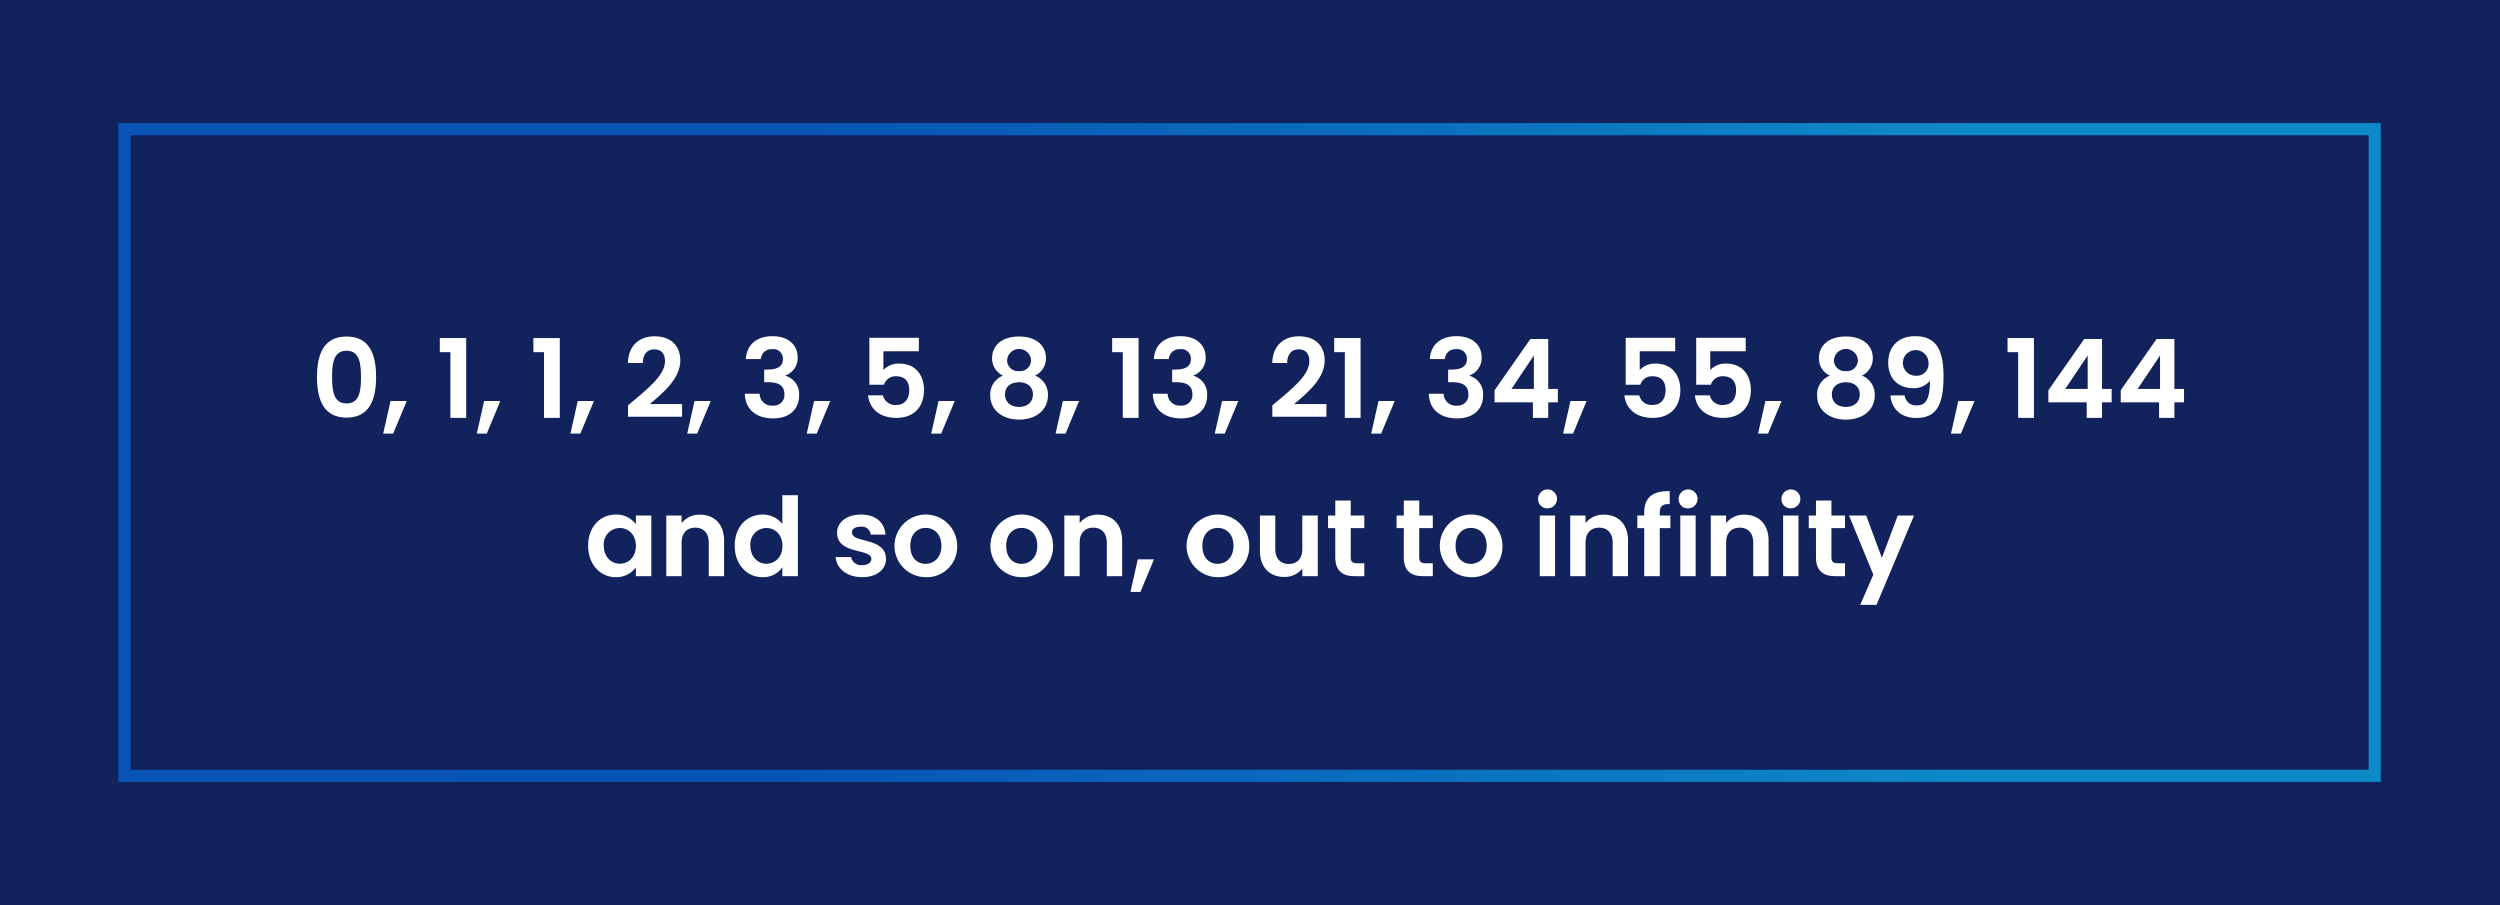 <svg id="Layer_1" data-name="Layer 1" xmlns="http://www.w3.org/2000/svg" xmlns:xlink="http://www.w3.org/1999/xlink" viewBox="0 0 582.6 210.9"><defs><style>.cls-1{fill:#12225c;}.cls-2{fill:url(#linear-gradient);}.cls-3{isolation:isolate;}.cls-4{fill:#fff;}</style><linearGradient id="linear-gradient" x1="27.382" y1="489.45" x2="554.617" y2="489.45" gradientTransform="translate(0 -384)" gradientUnits="userSpaceOnUse"><stop offset="0" stop-color="#0954b5"/><stop offset="0.297" stop-color="#0854b5"/><stop offset="0.66" stop-color="#0c78c2"/><stop offset="0.816" stop-color="#0e89c8"/></linearGradient></defs><rect class="cls-1" width="582.6" height="210.9"/><path class="cls-2" d="M554.617,182.217H27.382V28.683H554.617Zm-524.4-2.834H551.783V31.518H30.217Z" transform="translate(0.2 0)"/><g class="cls-3"><path class="cls-4" d="M80.558,78.421c5.255,0,6.888,4.031,6.888,9.414,0,5.435-1.633,9.491-6.888,9.491s-6.889-4.056-6.889-9.491C73.669,82.452,75.3,78.421,80.558,78.421Zm0,3.316c-3.011,0-3.368,2.91-3.368,6.1,0,3.317.357,6.175,3.368,6.175s3.367-2.858,3.367-6.175C83.925,84.647,83.568,81.737,80.558,81.737Z" transform="translate(0.2 0)"/><path class="cls-4" d="M90.813,93.448h3.776l-3.164,7.6H89.1Z" transform="translate(0.2 0)"/><path class="cls-4" d="M104.767,82.069h-2.475V78.778h6.149v18.6h-3.674Z" transform="translate(0.2 0)"/><path class="cls-4" d="M112.625,93.448H116.4l-3.164,7.6h-2.321Z" transform="translate(0.2 0)"/><path class="cls-4" d="M126.579,82.069H124.1V78.778h6.149v18.6h-3.674Z" transform="translate(0.2 0)"/><path class="cls-4" d="M134.437,93.448h3.776l-3.164,7.6h-2.321Z" transform="translate(0.2 0)"/><path class="cls-4" d="M146.146,94.469c4.21-3.572,8.624-6.863,8.624-10.282,0-1.659-.74-2.781-2.5-2.781-1.71,0-2.654,1.225-2.679,3.189h-3.47c.128-4.261,2.858-6.225,6.2-6.225,4,0,6.021,2.372,6.021,5.613,0,4.312-4.159,7.679-7.118,10.179h7.526v2.96h-12.6Z" transform="translate(0.2 0)"/><path class="cls-4" d="M161.658,93.448h3.776l-3.164,7.6h-2.322Z" transform="translate(0.2 0)"/><path class="cls-4" d="M179.822,78.345c3.826,0,5.867,2.168,5.867,4.924a4.315,4.315,0,0,1-2.806,4.21v.1a4.431,4.431,0,0,1,3.138,4.644c0,3.036-2.143,5.281-6.046,5.281-3.674,0-6.455-1.837-6.608-5.741h3.469A2.785,2.785,0,0,0,179.9,94.52a2.467,2.467,0,0,0,2.705-2.6c0-2.092-1.327-2.857-3.98-2.857h-.741V86.126h.741c2.091,0,3.622-.587,3.622-2.424a2.208,2.208,0,0,0-2.526-2.321,2.418,2.418,0,0,0-2.6,2.3h-3.495C173.8,80.233,176.25,78.345,179.822,78.345Z" transform="translate(0.2 0)"/><path class="cls-4" d="M189.516,93.448h3.776l-3.164,7.6h-2.322Z" transform="translate(0.2 0)"/><path class="cls-4" d="M213.931,78.728v3.137h-8.266v4.363a4.85,4.85,0,0,1,3.648-1.5c4.337,0,5.816,3.265,5.816,6.148,0,3.8-2.193,6.506-6.428,6.506-4.006,0-6.3-2.22-6.608-5.256h3.469a2.91,2.91,0,0,0,3.087,2.245c2.093,0,3.037-1.479,3.037-3.444,0-2.092-1.047-3.24-3.062-3.24a2.781,2.781,0,0,0-2.807,1.965H202.4V78.728Z" transform="translate(0.2 0)"/><path class="cls-4" d="M218.522,93.448H222.3l-3.164,7.6h-2.322Z" transform="translate(0.2 0)"/><path class="cls-4" d="M231,83.422c0-2.68,2.041-5,6.276-5s6.276,2.348,6.276,5a4.467,4.467,0,0,1-2.526,4.107,4.759,4.759,0,0,1,2.985,4.567c0,3.547-2.908,5.689-6.735,5.689-3.8,0-6.71-2.142-6.71-5.689a4.71,4.71,0,0,1,2.985-4.567A4.364,4.364,0,0,1,231,83.422Zm3.01,8.521c0,1.659,1.225,2.883,3.266,2.883s3.24-1.251,3.24-2.883c0-1.837-1.326-2.858-3.24-2.858C235.411,89.085,234.007,90.055,234.007,91.943Zm6.073-8.011a2.8,2.8,0,0,0-5.588.025,2.54,2.54,0,0,0,2.781,2.527A2.567,2.567,0,0,0,240.08,83.932Z" transform="translate(0.2 0)"/><path class="cls-4" d="M247.5,93.448h3.776l-3.164,7.6h-2.322Z" transform="translate(0.2 0)"/><path class="cls-4" d="M261.457,82.069h-2.475V78.778h6.149v18.6h-3.674Z" transform="translate(0.2 0)"/><path class="cls-4" d="M274.9,78.345c3.827,0,5.868,2.168,5.868,4.924a4.314,4.314,0,0,1-2.807,4.21v.1a4.431,4.431,0,0,1,3.139,4.644c0,3.036-2.144,5.281-6.047,5.281-3.674,0-6.454-1.837-6.608-5.741h3.47a2.784,2.784,0,0,0,3.062,2.756,2.466,2.466,0,0,0,2.7-2.6c0-2.092-1.327-2.857-3.98-2.857h-.74V86.126h.74c2.092,0,3.623-.587,3.623-2.424a2.208,2.208,0,0,0-2.526-2.321,2.417,2.417,0,0,0-2.6,2.3h-3.5C268.881,80.233,271.331,78.345,274.9,78.345Z" transform="translate(0.2 0)"/><path class="cls-4" d="M284.6,93.448h3.776l-3.164,7.6h-2.321Z" transform="translate(0.2 0)"/><path class="cls-4" d="M296.306,94.469c4.209-3.572,8.623-6.863,8.623-10.282,0-1.659-.741-2.781-2.5-2.781-1.71,0-2.654,1.225-2.679,3.189h-3.47c.127-4.261,2.858-6.225,6.2-6.225,4.006,0,6.022,2.372,6.022,5.613,0,4.312-4.159,7.679-7.118,10.179h7.526v2.96h-12.6Z" transform="translate(0.2 0)"/><path class="cls-4" d="M313.194,82.069H310.72V78.778h6.148v18.6h-3.674Z" transform="translate(0.2 0)"/><path class="cls-4" d="M321.052,93.448h3.775l-3.163,7.6h-2.322Z" transform="translate(0.2 0)"/><path class="cls-4" d="M339.216,78.345c3.827,0,5.868,2.168,5.868,4.924a4.314,4.314,0,0,1-2.807,4.21v.1a4.431,4.431,0,0,1,3.138,4.644c0,3.036-2.143,5.281-6.046,5.281-3.674,0-6.455-1.837-6.608-5.741h3.469a2.785,2.785,0,0,0,3.062,2.756,2.467,2.467,0,0,0,2.705-2.6c0-2.092-1.327-2.857-3.98-2.857h-.741V86.126h.741c2.091,0,3.623-.587,3.623-2.424a2.209,2.209,0,0,0-2.527-2.321,2.416,2.416,0,0,0-2.6,2.3h-3.5C333.194,80.233,335.644,78.345,339.216,78.345Z" transform="translate(0.2 0)"/><path class="cls-4" d="M357.022,93.754h-8.928V90.947l8.342-11.939H360.6V90.642h2.245v3.112H360.6v3.623h-3.573Zm.23-3.112V82.835l-5.23,7.807Z" transform="translate(0.2 0)"/><path class="cls-4" d="M365.773,93.448h3.776l-3.163,7.6h-2.323Z" transform="translate(0.2 0)"/><path class="cls-4" d="M390.188,78.728v3.137h-8.266v4.363a4.851,4.851,0,0,1,3.647-1.5c4.338,0,5.818,3.265,5.818,6.148,0,3.8-2.195,6.506-6.43,6.506-4,0-6.3-2.22-6.607-5.256h3.469a2.91,2.91,0,0,0,3.087,2.245c2.092,0,3.036-1.479,3.036-3.444,0-2.092-1.046-3.24-3.061-3.24a2.781,2.781,0,0,0-2.807,1.965h-3.418V78.728Z" transform="translate(0.2 0)"/><path class="cls-4" d="M406.617,78.728v3.137h-8.265v4.363a4.849,4.849,0,0,1,3.647-1.5c4.338,0,5.817,3.265,5.817,6.148,0,3.8-2.194,6.506-6.429,6.506-4,0-6.3-2.22-6.608-5.256h3.47a2.91,2.91,0,0,0,3.087,2.245c2.092,0,3.036-1.479,3.036-3.444,0-2.092-1.046-3.24-3.061-3.24a2.781,2.781,0,0,0-2.807,1.965h-3.418V78.728Z" transform="translate(0.2 0)"/><path class="cls-4" d="M411.209,93.448h3.776l-3.164,7.6H409.5Z" transform="translate(0.2 0)"/><path class="cls-4" d="M423.684,83.422c0-2.68,2.041-5,6.276-5s6.276,2.348,6.276,5a4.468,4.468,0,0,1-2.526,4.107A4.759,4.759,0,0,1,436.7,92.1c0,3.547-2.908,5.689-6.735,5.689-3.8,0-6.71-2.142-6.71-5.689a4.71,4.71,0,0,1,2.985-4.567A4.363,4.363,0,0,1,423.684,83.422Zm3.01,8.521c0,1.659,1.225,2.883,3.266,2.883s3.24-1.251,3.24-2.883c0-1.837-1.327-2.858-3.24-2.858C428.1,89.085,426.694,90.055,426.694,91.943Zm6.073-8.011a2.8,2.8,0,0,0-5.588.025,2.54,2.54,0,0,0,2.781,2.527A2.567,2.567,0,0,0,432.767,83.932Z" transform="translate(0.2 0)"/><path class="cls-4" d="M443.659,92.147a2.641,2.641,0,0,0,2.883,2.322c2.092,0,3.011-1.557,3.011-5.74a4.817,4.817,0,0,1-3.929,1.734c-3.215,0-5.792-2.016-5.792-5.944,0-3.725,2.348-6.174,6.276-6.174,5.052,0,6.608,3.419,6.608,9.311,0,6.328-1.4,9.746-6.327,9.746-3.954,0-5.842-2.525-6.046-5.255Zm5.562-7.6a2.986,2.986,0,1,0-2.858,3.011A2.736,2.736,0,0,0,449.221,84.544Z" transform="translate(0.2 0)"/><path class="cls-4" d="M456.16,93.448h3.776l-3.164,7.6H454.45Z" transform="translate(0.2 0)"/><path class="cls-4" d="M470.114,82.069H467.64V78.778h6.148v18.6h-3.674Z" transform="translate(0.2 0)"/><path class="cls-4" d="M486.085,93.754h-8.93V90.947L485.5,79.008h4.158V90.642H491.9v3.112h-2.245v3.623h-3.571Zm.229-3.112V82.835l-5.23,7.807Z" transform="translate(0.2 0)"/><path class="cls-4" d="M502.948,93.754h-8.929V90.947l8.342-11.939h4.159V90.642h2.245v3.112H506.52v3.623h-3.572Zm.23-3.112V82.835l-5.231,7.807Z" transform="translate(0.2 0)"/></g><g class="cls-3"><path class="cls-4" d="M143.313,119.914a5.588,5.588,0,0,1,4.669,2.245v-2.016h3.6v14.134h-3.6v-2.066a5.575,5.575,0,0,1-4.694,2.295c-3.572,0-6.43-2.933-6.43-7.347S139.716,119.914,143.313,119.914Zm.918,3.137a3.77,3.77,0,0,0-3.724,4.108c0,2.679,1.811,4.21,3.724,4.21,1.965,0,3.751-1.481,3.751-4.159S146.2,123.051,144.231,123.051Z" transform="translate(0.2 0)"/><path class="cls-4" d="M164.973,126.47c0-2.27-1.25-3.5-3.138-3.5-1.939,0-3.189,1.225-3.189,3.5v7.807h-3.572V120.143h3.572v1.76a5.281,5.281,0,0,1,4.26-1.964c3.291,0,5.638,2.143,5.638,6.046v8.292h-3.571Z" transform="translate(0.2 0)"/><path class="cls-4" d="M177.5,119.914a5.8,5.8,0,0,1,4.618,2.193V115.4h3.622v18.879h-3.622v-2.092a5.342,5.342,0,0,1-4.643,2.321c-3.6,0-6.455-2.933-6.455-7.347S173.876,119.914,177.5,119.914Zm.893,3.137a3.77,3.77,0,0,0-3.725,4.108c0,2.679,1.812,4.21,3.725,4.21,1.964,0,3.75-1.481,3.75-4.159S180.356,123.051,178.392,123.051Z" transform="translate(0.2 0)"/><path class="cls-4" d="M200.714,134.506c-3.546,0-6.021-2.066-6.174-4.694h3.6a2.347,2.347,0,0,0,2.551,1.888c1.4,0,2.169-.638,2.169-1.454,0-2.526-7.985-.918-7.985-6.1,0-2.347,2.092-4.234,5.587-4.234,3.418,0,5.485,1.862,5.689,4.668h-3.419a2.1,2.1,0,0,0-2.372-1.836c-1.327,0-2.016.535-2.016,1.351,0,2.577,7.833.97,7.935,6.149C206.276,132.67,204.158,134.506,200.714,134.506Z" transform="translate(0.2 0)"/><path class="cls-4" d="M215.485,134.506a7.3,7.3,0,1,1,7.373-7.3A7.066,7.066,0,0,1,215.485,134.506Zm0-3.112c1.888,0,3.7-1.378,3.7-4.184,0-2.831-1.761-4.184-3.649-4.184s-3.6,1.353-3.6,4.184C211.939,130.016,213.572,131.394,215.485,131.394Z" transform="translate(0.2 0)"/><path class="cls-4" d="M237.833,134.506a7.3,7.3,0,1,1,7.373-7.3A7.066,7.066,0,0,1,237.833,134.506Zm0-3.112c1.888,0,3.7-1.378,3.7-4.184,0-2.831-1.76-4.184-3.648-4.184s-3.6,1.353-3.6,4.184C234.287,130.016,235.919,131.394,237.833,131.394Z" transform="translate(0.2 0)"/><path class="cls-4" d="M257.732,126.47c0-2.27-1.25-3.5-3.138-3.5-1.939,0-3.189,1.225-3.189,3.5v7.807h-3.572V120.143h3.572v1.76a5.281,5.281,0,0,1,4.261-1.964c3.291,0,5.638,2.143,5.638,6.046v8.292h-3.572Z" transform="translate(0.2 0)"/><path class="cls-4" d="M264.952,130.348h3.776l-3.164,7.6h-2.322Z" transform="translate(0.2 0)"/><path class="cls-4" d="M283.549,134.506a7.3,7.3,0,1,1,7.373-7.3A7.066,7.066,0,0,1,283.549,134.506Zm0-3.112c1.888,0,3.7-1.378,3.7-4.184,0-2.831-1.761-4.184-3.649-4.184s-3.6,1.353-3.6,4.184C280,130.016,281.636,131.394,283.549,131.394Z" transform="translate(0.2 0)"/><path class="cls-4" d="M306.893,134.277h-3.6v-1.786a5.215,5.215,0,0,1-4.21,1.965c-3.291,0-5.664-2.144-5.664-6.022v-8.291h3.572v7.781c0,2.271,1.25,3.5,3.138,3.5,1.939,0,3.164-1.225,3.164-3.5v-7.781h3.6Z" transform="translate(0.2 0)"/><path class="cls-4" d="M310.974,123.077H309.29v-2.934h1.684v-3.5h3.6v3.5h3.163v2.934h-3.163v6.838c0,.943.383,1.351,1.5,1.351h1.658v3.011h-2.245c-2.7,0-4.515-1.148-4.515-4.389Z" transform="translate(0.2 0)"/><path class="cls-4" d="M326.943,123.077H325.26v-2.934h1.683v-3.5h3.6v3.5H333.7v2.934h-3.163v6.838c0,.943.383,1.351,1.5,1.351H333.7v3.011h-2.245c-2.7,0-4.516-1.148-4.516-4.389Z" transform="translate(0.2 0)"/><path class="cls-4" d="M342.557,134.506a7.3,7.3,0,1,1,7.373-7.3A7.066,7.066,0,0,1,342.557,134.506Zm0-3.112c1.887,0,3.7-1.378,3.7-4.184,0-2.831-1.76-4.184-3.649-4.184s-3.6,1.353-3.6,4.184C339.011,130.016,340.644,131.394,342.557,131.394Z" transform="translate(0.2 0)"/><path class="cls-4" d="M358.245,116.367a2.2,2.2,0,1,1,2.194,2.092A2.095,2.095,0,0,1,358.245,116.367Zm.383,3.776H362.2v14.134h-3.572Z" transform="translate(0.2 0)"/><path class="cls-4" d="M375.619,126.47c0-2.27-1.25-3.5-3.138-3.5-1.939,0-3.189,1.225-3.189,3.5v7.807h-3.571V120.143h3.571v1.76a5.283,5.283,0,0,1,4.261-1.964c3.291,0,5.638,2.143,5.638,6.046v8.292h-3.572Z" transform="translate(0.2 0)"/><path class="cls-4" d="M382.967,123.077h-1.608v-2.934h1.608v-.715c0-3.469,1.964-5.077,5.944-4.974v3.01c-1.735-.051-2.322.51-2.322,2.092v.587h2.475v2.934h-2.475v11.2h-3.622Z" transform="translate(0.2 0)"/><path class="cls-4" d="M391,116.367a2.2,2.2,0,1,1,2.194,2.092A2.095,2.095,0,0,1,391,116.367Zm.383,3.776h3.572v14.134h-3.572Z" transform="translate(0.2 0)"/><path class="cls-4" d="M408.376,126.47c0-2.27-1.25-3.5-3.138-3.5-1.939,0-3.189,1.225-3.189,3.5v7.807h-3.571V120.143h3.571v1.76a5.283,5.283,0,0,1,4.261-1.964c3.291,0,5.638,2.143,5.638,6.046v8.292h-3.572Z" transform="translate(0.2 0)"/><path class="cls-4" d="M414.958,116.367a2.2,2.2,0,1,1,2.194,2.092A2.094,2.094,0,0,1,414.958,116.367Zm.383,3.776h3.571v14.134h-3.571Z" transform="translate(0.2 0)"/><path class="cls-4" d="M422.994,123.077H421.31v-2.934h1.684v-3.5h3.6v3.5h3.164v2.934h-3.164v6.838c0,.943.383,1.351,1.506,1.351h1.658v3.011H427.51c-2.7,0-4.516-1.148-4.516-4.389Z" transform="translate(0.2 0)"/><path class="cls-4" d="M442.051,120.143h3.8L437.1,140.962h-3.8l3.061-7.042L430.7,120.143h4l3.649,9.873Z" transform="translate(0.2 0)"/></g></svg>